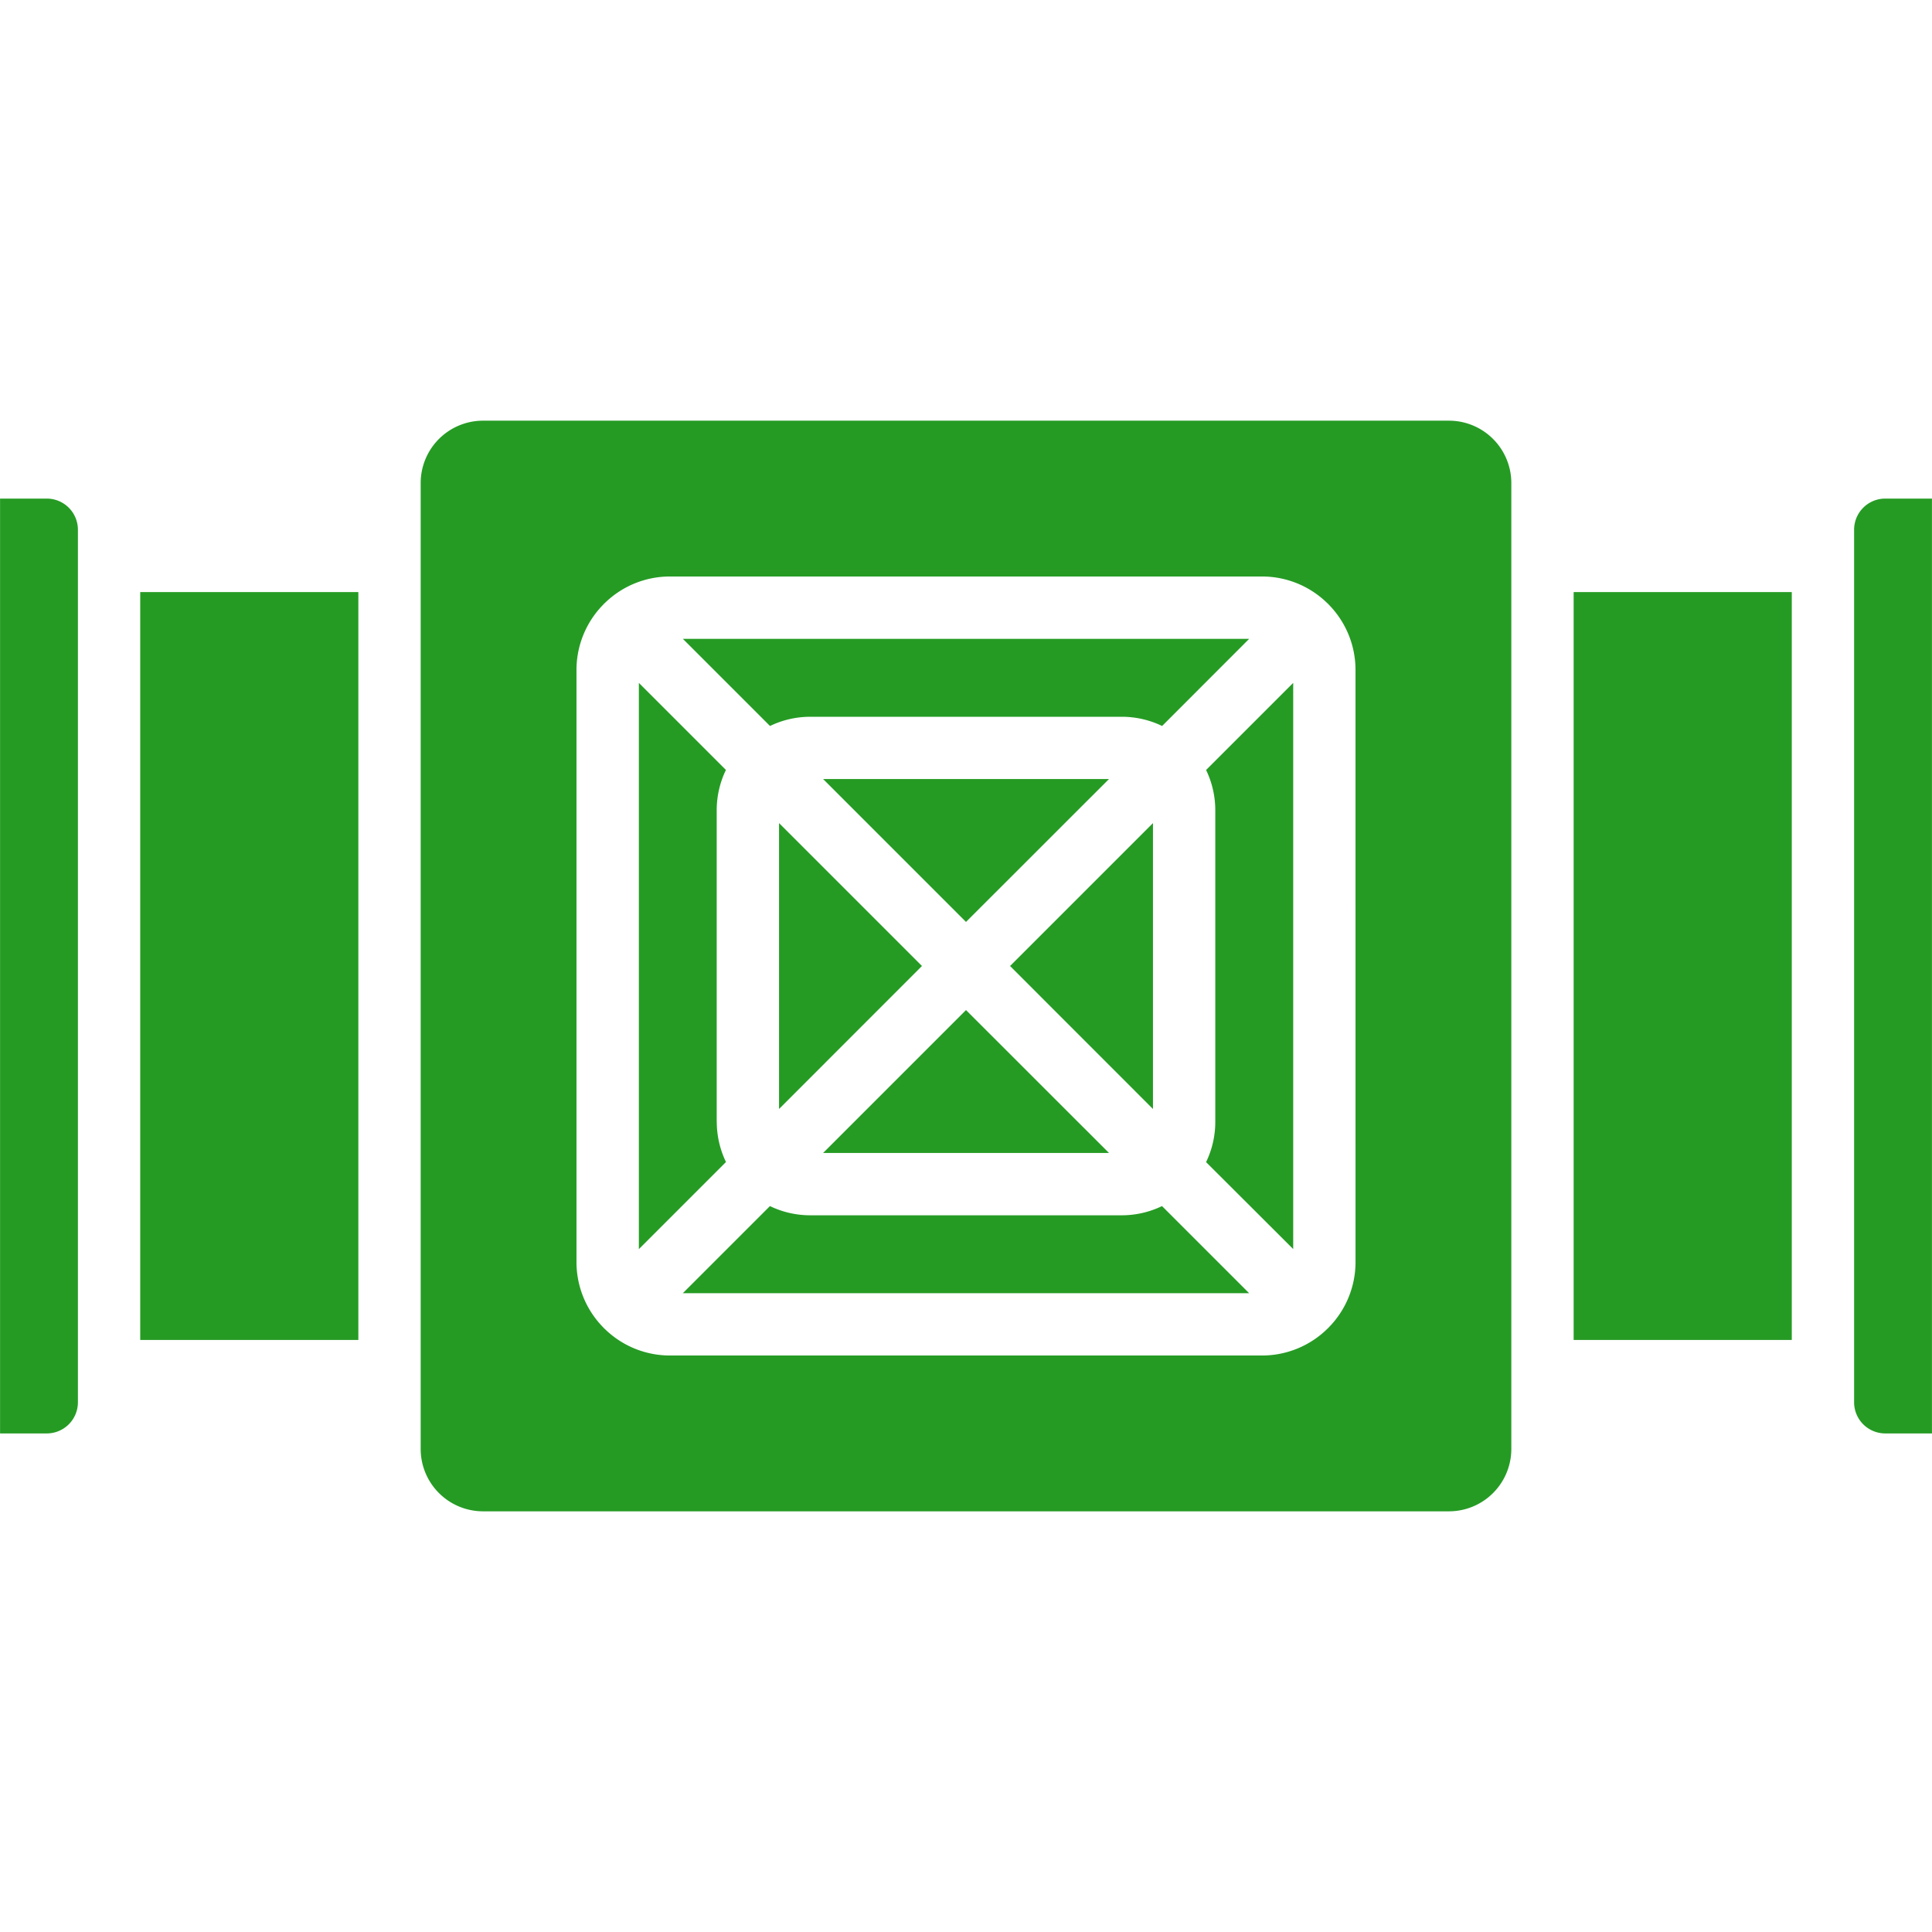 <?xml version="1.0" encoding="UTF-8"?>
<svg xmlns="http://www.w3.org/2000/svg" xmlns:xlink="http://www.w3.org/1999/xlink" width="120" height="120" viewBox="0 0 120 120">
  <defs>
    <clipPath id="clip-path">
      <rect id="Rectangle_33" data-name="Rectangle 33" width="120" height="120" transform="translate(7894 3589)" fill="#259b24"></rect>
    </clipPath>
  </defs>
  <g id="Mask_Group_5" data-name="Mask Group 5" transform="translate(-7894 -3589)" clip-path="url(#clip-path)">
    <g id="air-duct" transform="translate(7876.581 3571.581)">
      <path id="Path_78" data-name="Path 78" d="M68.543,65.806l8.876,8.876L86.3,65.806Z" fill="#259b24"></path>
      <path id="Path_79" data-name="Path 79" d="M89.594,92.331a5.76,5.76,0,0,1-2.5.572H67.742a5.76,5.76,0,0,1-2.5-.572l-5.412,5.411H95.005Z" fill="#259b24"></path>
      <path id="Path_80" data-name="Path 80" d="M92.331,65.245a5.763,5.763,0,0,1,.572,2.5V87.1a5.763,5.763,0,0,1-.572,2.5L97.742,95V59.835Z" fill="#259b24"></path>
      <path id="Path_81" data-name="Path 81" d="M59.834,57.1l5.412,5.411a5.76,5.76,0,0,1,2.5-.572H87.1a5.76,5.76,0,0,1,2.5.572L95.005,57.1Z" fill="#259b24"></path>
      <path id="Path_82" data-name="Path 82" d="M80.156,77.419,89.032,86.3V68.543Z" fill="#259b24"></path>
      <path id="Path_83" data-name="Path 83" d="M77.419,80.156l-8.876,8.876H86.3Z" fill="#259b24"></path>
      <path id="Path_84" data-name="Path 84" d="M134.516,106.452h2.9V48.387h-2.9a1.935,1.935,0,0,0-1.935,1.935v54.194A1.935,1.935,0,0,0,134.516,106.452Z" fill="#259b24"></path>
      <path id="Path_85" data-name="Path 85" d="M115.161,54.194H128.71v46.452H115.161Z" fill="#259b24"></path>
      <path id="Path_86" data-name="Path 86" d="M111.29,47.419a3.875,3.875,0,0,0-3.871-3.871h-60a3.875,3.875,0,0,0-3.871,3.871v60a3.875,3.875,0,0,0,3.871,3.871h60a3.875,3.875,0,0,0,3.871-3.871Zm-9.677,48.387a5.786,5.786,0,0,1-1.667,4.065c-.013.013-.02.028-.033.041s-.028.02-.041.033a5.786,5.786,0,0,1-4.065,1.667H59.032a5.786,5.786,0,0,1-4.065-1.667c-.013-.012-.028-.02-.041-.033s-.02-.027-.033-.041a5.786,5.786,0,0,1-1.667-4.065V59.032a5.786,5.786,0,0,1,1.668-4.066c.012-.013.02-.027.033-.04s.027-.02.04-.033a5.786,5.786,0,0,1,4.065-1.667H95.806a5.785,5.785,0,0,1,4.066,1.668c.013.012.027.02.04.032s.02.027.033.04a5.79,5.79,0,0,1,1.667,4.066Z" fill="#259b24"></path>
      <path id="Path_87" data-name="Path 87" d="M74.683,77.419l-8.876-8.876V86.3Z" fill="#259b24"></path>
      <path id="Path_88" data-name="Path 88" d="M61.935,87.1V67.742a5.763,5.763,0,0,1,.572-2.5L57.1,59.835V95.005l5.411-5.411a5.77,5.77,0,0,1-.572-2.5Z" fill="#259b24"></path>
      <path id="Path_89" data-name="Path 89" d="M26.129,54.194H39.677v46.452H26.129Z" fill="#259b24"></path>
      <path id="Path_90" data-name="Path 90" d="M20.323,48.387h-2.9v58.065h2.9a1.935,1.935,0,0,0,1.935-1.935V50.323A1.935,1.935,0,0,0,20.323,48.387Z" fill="#259b24"></path>
    </g>
  </g>
</svg>
